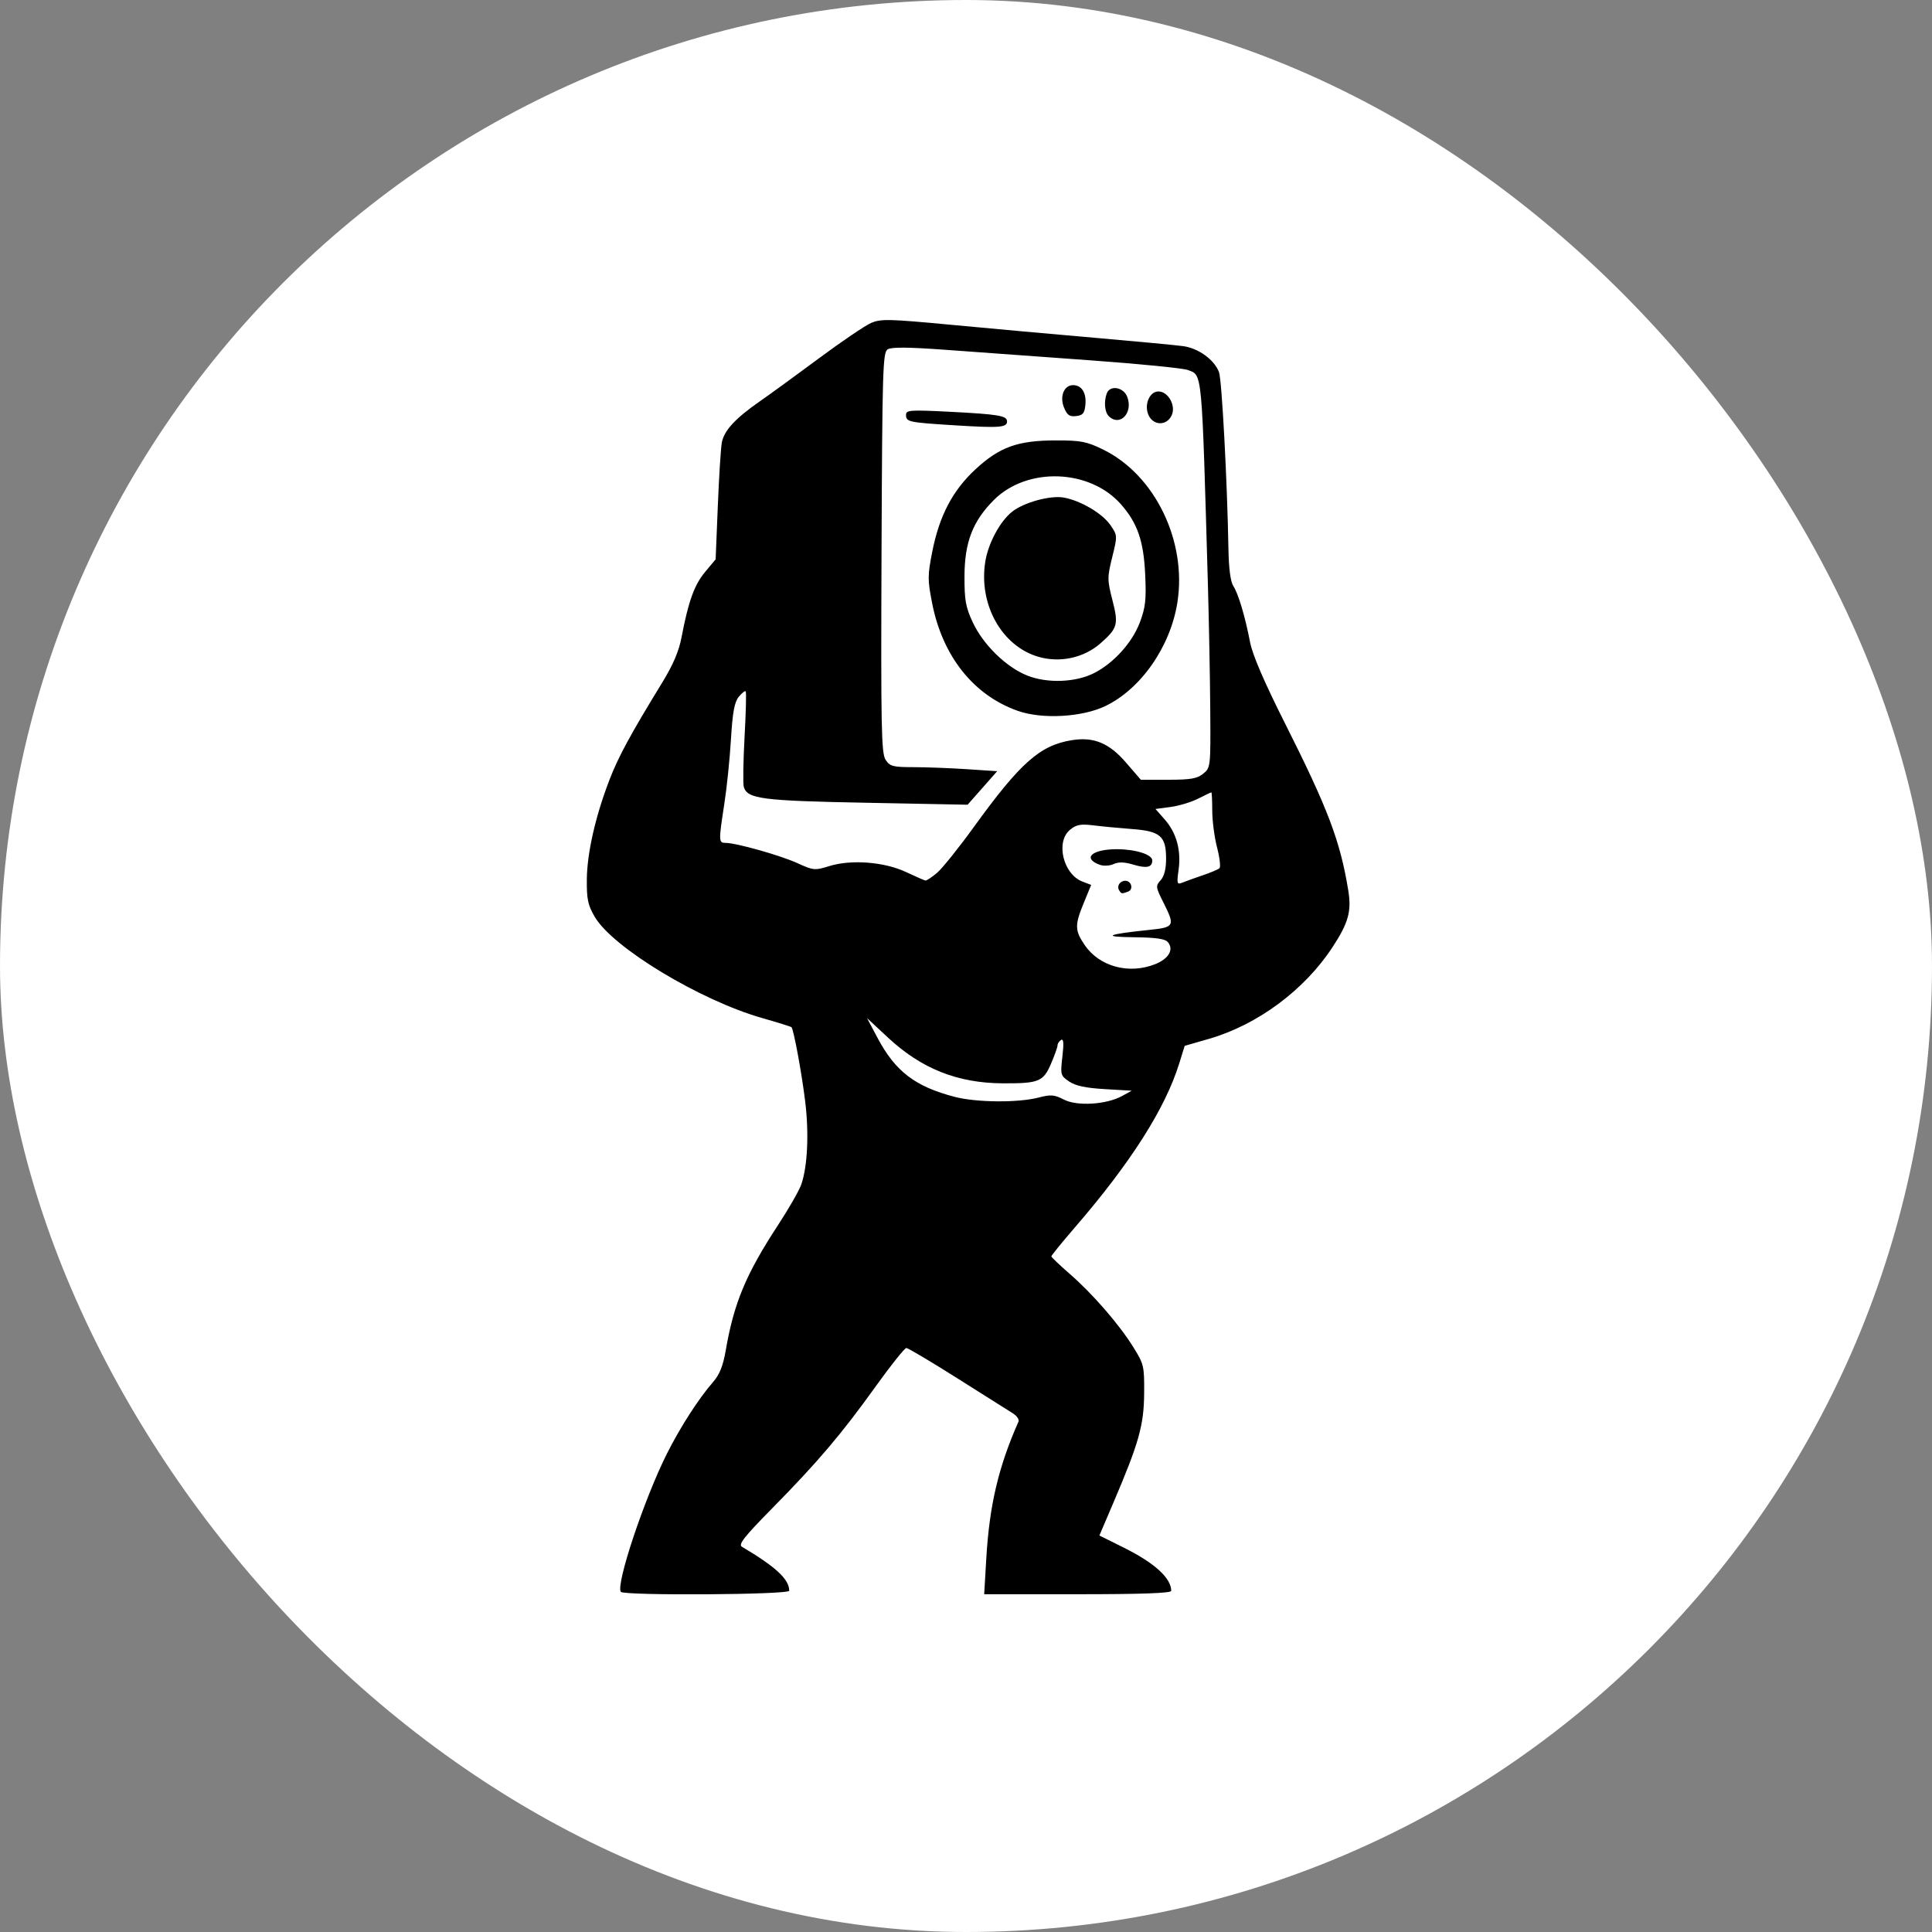 <svg xmlns="http://www.w3.org/2000/svg" version="1.1" xmlns:xlink="http://www.w3.org/1999/xlink" width="1000" height="1000"><rect width="100%" height="100%" fill="#808080" stroke="none"/><g clip-path="url(#SvgjsClipPath1091)"><rect width="1000" height="1000" fill="#ffffff"></rect><g transform="matrix(1.634,0,0,1.634,166.667,0)"><svg xmlns="http://www.w3.org/2000/svg" version="1.1" xmlns:xlink="http://www.w3.org/1999/xlink" width="408" height="612"><svg xmlns="http://www.w3.org/2000/svg" width="408" height="612" viewBox="0 0 408 612">
<g>
<path d="M 94.64 504.23 C93.09,501.72 102.11,474.71 109.25,460.50 C113.52,452.00 119.32,443.00 123.93,437.72 C125.95,435.40 127.05,432.62 127.89,427.77 C130.49,412.69 134.30,403.58 144.50,388.00 C147.92,382.77 151.24,376.96 151.87,375.07 C153.81,369.30 154.28,358.97 153.07,349.00 C151.96,339.88 149.41,326.08 148.71,325.38 C148.53,325.20 144.36,323.89 139.44,322.49 C119.70,316.85 92.12,300.18 86.41,290.44 C84.21,286.68 83.83,284.86 83.89,278.48 C83.98,270.16 86.65,258.45 91.07,247.00 C93.90,239.66 97.64,232.76 107.70,216.33 C111.22,210.59 113.06,206.29 113.90,201.83 C116.05,190.52 117.94,185.26 121.35,181.18 L 124.69 177.18 L 125.38 160.34 C125.75,151.08 126.32,142.02 126.65,140.21 C127.33,136.40 130.92,132.52 138.87,127.00 C141.97,124.85 150.35,118.74 157.50,113.44 C164.65,108.13 172.05,103.12 173.94,102.30 C177.02,100.97 179.64,101.03 199.44,102.90 C211.57,104.05 232.07,105.90 245.00,107.02 C257.92,108.14 270.44,109.32 272.82,109.65 C277.65,110.32 282.65,113.95 284.14,117.87 C285.04,120.24 286.76,152.50 287.13,174.00 C287.24,180.05 287.79,184.26 288.65,185.58 C290.26,188.05 292.40,195.20 294.00,203.50 C294.77,207.48 298.48,216.09 305.04,229.12 C318.66,256.17 322.53,266.39 325.08,282.00 C326.17,288.64 325.16,292.30 320.12,300.00 C311.23,313.59 296.38,324.62 280.97,329.07 L 273.27 331.29 L 271.53 336.90 C267.06,351.23 256.17,368.34 238.42,388.89 C234.34,393.61 231.02,397.71 231.04,397.99 C231.06,398.27 233.67,400.75 236.83,403.50 C244.09,409.81 252.48,419.47 257.00,426.73 C260.35,432.11 260.50,432.73 260.43,441.42 C260.35,451.47 258.76,457.12 250.71,475.95 L 246.25 486.40 L 253.87 490.19 C263.72,495.07 269.00,499.87 269.00,503.93 C269.00,504.66 259.68,505.00 239.38,505.00 L 209.76 505.00 L 210.42 493.75 C211.41,476.84 214.28,464.64 220.63,450.32 C220.92,449.68 220.11,448.49 218.83,447.69 C217.55,446.89 209.65,441.91 201.29,436.62 C192.92,431.33 185.63,427.00 185.10,427.00 C184.56,427.00 180.17,432.51 175.33,439.25 C164.56,454.27 157.03,463.14 142.61,477.78 C133.81,486.71 131.81,489.24 133.00,489.95 C143.79,496.35 148.00,500.26 148.00,503.90 C148.00,505.18 95.43,505.50 94.64,504.23 ZM 253.44 347.18 L 256.50 345.50 L 248.00 345.00 C241.90,344.64 238.70,343.96 236.67,342.58 C233.94,340.73 233.87,340.47 234.53,334.70 C235.03,330.43 234.91,328.94 234.11,329.43 C233.50,329.81 233.00,330.57 233.00,331.12 C233.00,331.68 232.06,334.32 230.90,337.01 C228.48,342.64 227.06,343.21 215.67,343.16 C201.33,343.10 189.87,338.53 179.29,328.68 L 172.65 322.50 L 175.93 328.69 C181.61,339.40 187.88,344.20 200.46,347.46 C207.38,349.25 220.52,349.35 227.00,347.67 C230.88,346.66 231.98,346.75 235.00,348.31 C239.17,350.48 248.46,349.91 253.44,347.18 ZM 263.94 305.41 C268.22,303.69 269.90,300.79 267.96,298.45 C267.07,297.38 264.22,296.97 257.13,296.89 C246.77,296.77 248.54,295.96 262.25,294.54 C270.07,293.73 270.27,293.31 266.47,285.76 C264.07,280.97 264.03,280.63 265.66,278.82 C266.80,277.56 267.38,275.25 267.38,272.00 C267.38,264.88 265.56,263.28 256.66,262.62 C252.72,262.32 247.23,261.80 244.46,261.46 C240.32,260.95 238.99,261.19 236.98,262.82 C232.29,266.62 234.77,276.96 240.93,279.28 L 243.65 280.31 L 241.35 285.90 C238.40,293.07 238.43,294.70 241.60,299.36 C246.24,306.19 255.63,308.73 263.94,305.41 ZM 279.00 277.26 C281.48,276.42 283.85,275.42 284.28,275.04 C284.71,274.65 284.37,271.69 283.53,268.46 C282.69,265.23 282.00,259.97 282.00,256.79 C282.00,253.61 281.87,251.00 281.71,251.00 C281.55,251.00 279.67,251.90 277.52,252.99 C275.37,254.09 271.45,255.27 268.81,255.62 L 264.02 256.26 L 266.97 259.61 C270.68,263.84 272.19,269.34 271.34,275.53 C270.73,279.98 270.82,280.28 272.59,279.56 C273.64,279.14 276.52,278.10 279.00,277.26 ZM 194.81 276.50 C196.44,275.13 201.67,268.62 206.43,262.04 C221.21,241.59 227.44,236.07 237.55,234.46 C244.45,233.35 249.35,235.38 254.66,241.53 L 259.38 247.00 L 268.08 247.00 C275.17,247.00 277.22,246.64 279.14,245.08 C281.47,243.19 281.50,242.96 281.37,224.83 C281.30,214.75 280.96,196.82 280.62,185.00 C278.64,116.16 278.90,118.96 274.21,117.19 C272.72,116.63 258.67,115.24 243.00,114.11 C227.32,112.98 206.93,111.50 197.68,110.82 C185.77,109.95 180.38,109.90 179.18,110.66 C177.64,111.63 177.48,116.95 177.24,175.02 C177.02,230.46 177.18,238.62 178.52,240.66 C179.89,242.75 180.81,243.00 187.27,243.01 C191.25,243.01 198.86,243.30 204.18,243.65 L 213.87 244.29 L 209.19 249.60 L 204.51 254.91 L 172.50 254.29 C139.28,253.66 134.76,253.07 133.61,249.27 C133.32,248.30 133.43,241.20 133.85,233.50 C134.28,225.80 134.44,219.27 134.22,219.00 C134.01,218.73 133.02,219.50 132.02,220.72 C130.64,222.43 130.06,225.57 129.54,234.22 C129.17,240.43 128.22,249.66 127.43,254.74 C125.61,266.50 125.63,267.00 127.84,267.00 C131.19,267.00 145.23,270.96 150.60,273.42 C155.66,275.73 156.10,275.77 160.69,274.35 C167.66,272.18 178.16,273.01 185.03,276.25 C188.04,277.67 190.80,278.87 191.17,278.92 C191.54,278.96 193.18,277.88 194.81,276.50 ZM 252.50 282.00 C251.68,280.68 252.78,279.00 254.45,279.00 C256.41,279.00 257.13,281.74 255.36,282.42 C253.35,283.19 253.22,283.17 252.50,282.00 ZM 246.35 273.93 C240.74,271.86 243.89,269.00 251.79,269.00 C257.67,269.00 263.00,270.68 263.00,272.54 C263.00,274.76 261.26,275.16 257.02,273.89 C254.19,273.04 252.33,272.99 250.75,273.71 C249.49,274.28 247.55,274.38 246.35,273.93 ZM 220.44 225.19 C206.40,220.24 196.60,207.94 193.28,191.12 C191.82,183.67 191.82,182.33 193.30,174.81 C195.54,163.41 199.75,155.37 206.97,148.69 C214.64,141.58 220.41,139.51 232.50,139.51 C240.44,139.50 242.21,139.85 247.50,142.44 C263.86,150.47 274.02,171.42 270.96,190.83 C268.77,204.81 259.40,218.27 248.11,223.67 C240.75,227.20 228.10,227.89 220.44,225.19 ZM 244.58 213.21 C250.80,210.04 256.64,203.57 259.06,197.18 C260.86,192.40 261.13,190.00 260.76,182.00 C260.27,171.36 258.33,165.72 253.10,159.77 C243.24,148.54 223.44,147.83 212.88,158.33 C206.16,165.02 203.55,171.75 203.52,182.50 C203.50,190.19 203.89,192.33 206.17,197.19 C209.49,204.27 216.76,211.36 223.42,214.00 C229.76,216.52 238.76,216.18 244.58,213.21 ZM 200.50 134.73 C185.65,133.80 185.00,133.66 185.00,131.40 C185.00,129.89 186.30,129.80 198.75,130.43 C214.31,131.23 217.00,131.68 217.00,133.49 C217.00,135.43 214.61,135.61 200.50,134.73 ZM 261.82 131.50 C260.34,128.25 262.11,124.00 264.96,124.00 C268.05,124.00 270.55,128.49 269.16,131.54 C267.62,134.93 263.37,134.90 261.82,131.50 ZM 249.20 131.80 C247.91,130.51 247.63,127.13 248.61,124.58 C249.64,121.88 253.91,122.64 255.08,125.72 C257.02,130.83 252.70,135.30 249.20,131.80 ZM 235.06 129.14 C233.59,125.60 235.03,122.00 237.91,122.00 C240.64,122.00 242.18,124.44 241.82,128.18 C241.56,130.91 241.04,131.55 238.89,131.80 C236.81,132.04 236.04,131.51 235.06,129.14 ZM 226.76 208.00 C215.25,204.54 207.97,191.42 210.10,177.96 C211.02,172.10 214.78,165.10 218.64,162.07 C222.37,159.13 230.70,156.86 234.95,157.61 C240.30,158.56 247.22,162.64 249.75,166.34 C251.99,169.62 252.00,169.68 250.32,176.47 C248.73,182.92 248.74,183.69 250.38,190.10 C252.37,197.81 252.04,199.00 246.57,203.81 C241.29,208.44 233.61,210.07 226.76,208.00 Z" fill="rgba(0,0,0,1)"></path>
</g>
</svg></svg></g></g><defs><clipPath id="SvgjsClipPath1091"><rect width="1000" height="1000" x="0" y="0" rx="500" ry="500"></rect></clipPath></defs></svg>